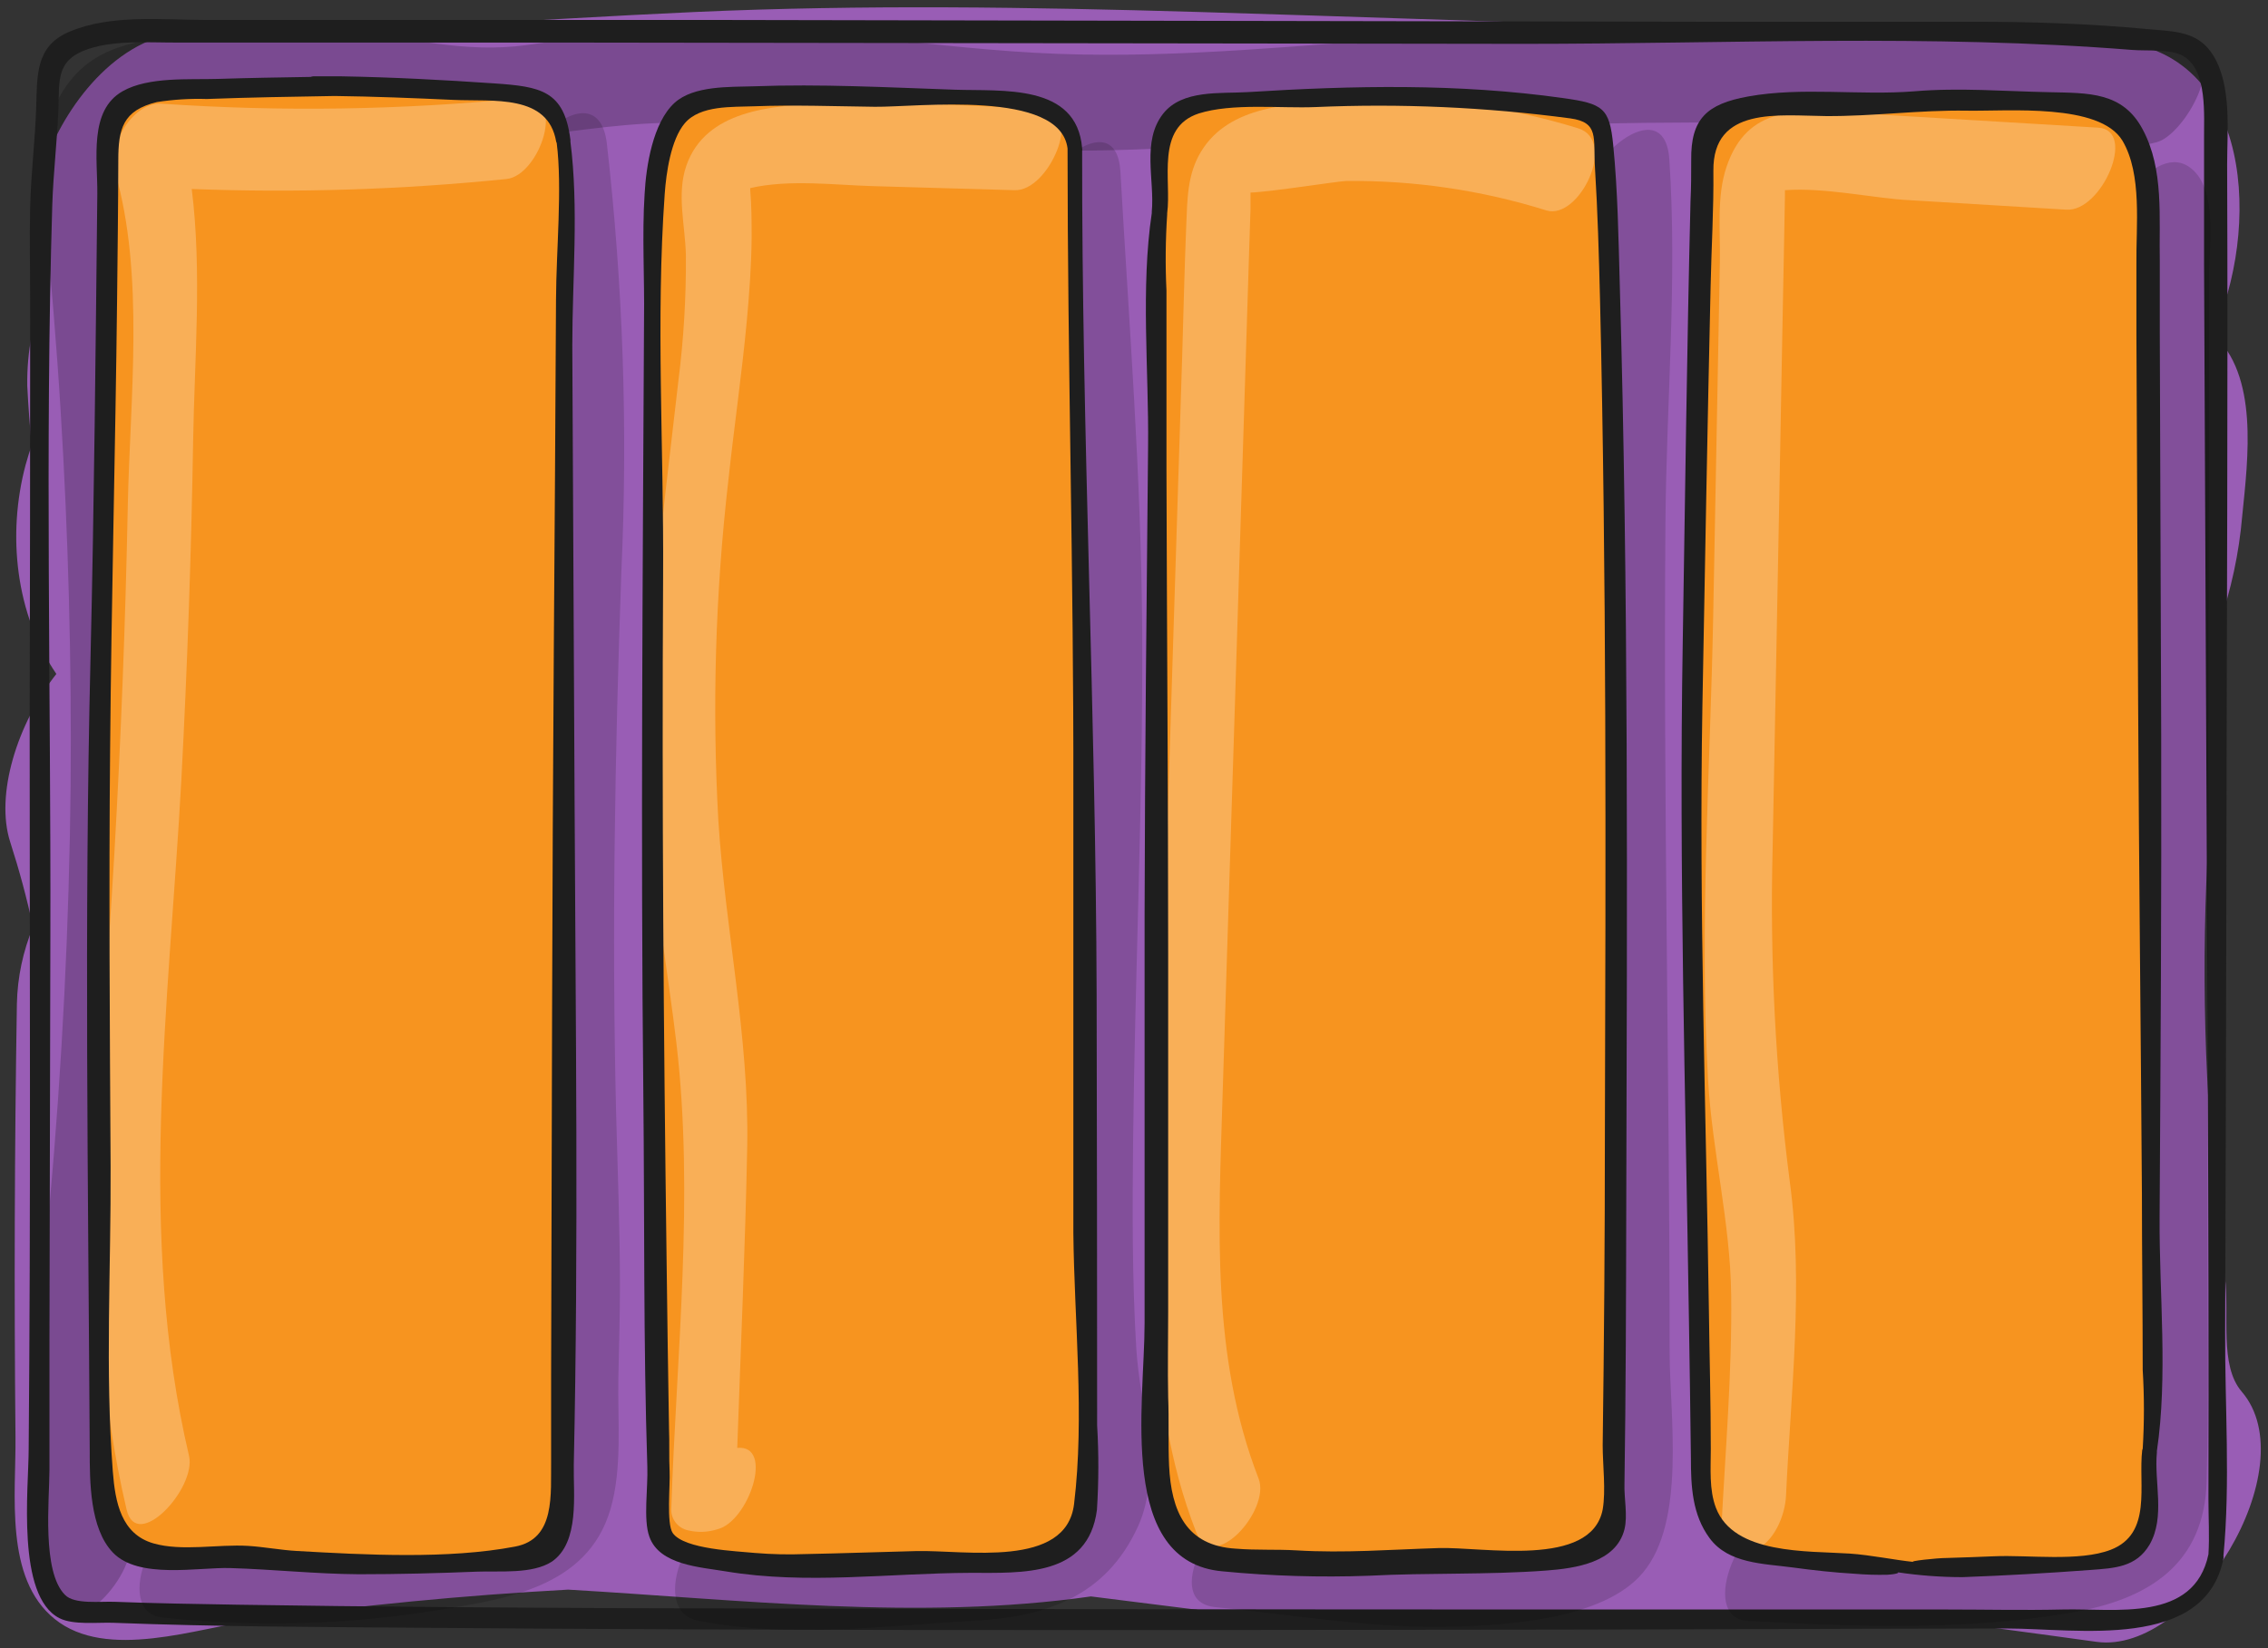 <?xml version="1.0"?>

<svg width="227" height="165" viewBox="0 0 227 165" version="1.1" xmlns="http://www.w3.org/2000/svg" xmlns:xlink="http://www.w3.org/1999/xlink"><rect x="0" y="0" width="227" height="165" fill="#333333" stroke="none"/>  <title>Group 2</title> <desc>Created with Sketch.</desc> <defs></defs> <g id="Page-1" stroke="none" stroke-width="1" fill="none" fill-rule="evenodd"> <g id="Group-2" fill-rule="nonzero"> <path d="M224.37,139.32 C222.11,136.68 223.16,131.72 222.69,127.81 C221.89,121.16 221.22,114.5 220.91,107.81 C220.285,94.897 220.794,81.954 222.43,69.13 C222.778,66.968 222.648,64.756 222.05,62.65 C223.304,59.099 224.1,55.402 224.42,51.65 C225.01,45.8 226.08,37.59 221.47,33.41 C221.6,33.14 221.73,32.87 221.84,32.58 C226.38,21.69 225.12,3.89 209.95,4.06 C194.78,4.23 179.75,3.14 164.71,2.65 C149.67,2.16 134.87,1.65 119.96,1.2 C103.17,0.71 86.36,0.45 69.57,1.2 C52.78,1.95 36.06,3.34 19.25,3.2 C12.25,3.2 6.83,10 4.58,16.03 C3.49,18.95 2.58,25.16 4.73,28.47 C3.355,31.682 2.674,35.147 2.73,38.64 C2.83,40.64 2.977,42.61 3.17,44.55 C2.95,45.23 2.74,45.91 2.56,46.55 C0.7,53.55 1.56,61.47 5.64,67.47 C1.7,72.47 -0.49,79.58 1.02,84.29 C1.933,87.123 2.697,89.96 3.31,92.8 C2.295,95.24 1.746,97.848 1.69,100.49 C1.457,114.943 1.41,129.397 1.55,143.85 C1.61,149.59 0.42,157.99 5.46,162.07 C10.69,166.31 19.74,162.98 25.77,162.14 C36.09,160.707 46.453,159.707 56.86,159.14 C74.09,160.14 92.07,162.27 109.19,159.82 C117.31,160.82 125.42,161.95 133.58,162.65 C146.71,163.76 159.67,162.36 172.77,161.55 C185.36,160.77 197.43,162.68 209.86,164.37 C219.4,165.66 230.89,146.89 224.37,139.32 Z M200,88.13 C197.27,87.92 194.55,87.97 192.51,87.89 C191.21,87.84 189.91,87.83 188.62,87.82 L200.14,86.41 C200,87 200,87.56 200,88.13 Z M202.83,59.72 C202.9,59.3 202.98,58.85 203.09,58.38 L203.15,58.38 C203.15,58.82 203.15,59.25 203.09,59.7 L202.83,59.72 Z M208.97,51.11 C209.77,51.049 210.574,51.141 211.34,51.38 C210.546,51.221 209.74,51.131 208.93,51.11 L208.97,51.11 Z M208.83,22.75 C210.63,22.75 204.46,24.31 206.11,23.83 C204.8,24.176 203.461,24.4 202.11,24.5 C202.66,23.54 204.43,22.86 208.79,22.75 L208.83,22.75 Z" id="Shape" fill="#995DB5"></path> <path d="M218.49,4.73 C193.311,2.372 167.985,2.018 142.75,3.67 C130.47,4.49 118.19,5.85 105.86,5.39 C93.53,4.93 81.44,2.5 69.13,2.7 C63.54,2.78 58.13,3.79 52.64,4.52 C46.47,5.34 41.16,3.82 35.11,3.09 C29.4,2.4 23.66,2.93 17.98,3.58 C12.89,4.16 8.59,4.9 5.93,9.75 C3.93,13.47 4.1,17.44 4.49,21.51 C5.11,28.05 5.67,34.59 6.07,41.14 C6.837,53.587 7.17,66.053 7.07,78.54 C6.93,92.587 6.227,106.617 4.96,120.63 C3.72,134 2.33,146.75 5.72,159.95 C7,165 14,157.5 13,153.69 C10,141.96 11.2,130.69 12.31,118.76 C13.31,107.92 14.03,97.04 14.38,86.15 C15.089,63.178 14.321,40.184 12.08,17.31 C12.076,16.233 11.975,15.159 11.78,14.1 C11.78,13.95 11.78,13.81 11.78,13.66 C13.4,14.11 18.03,12.81 19.59,12.66 C25.662,12.213 31.767,12.586 37.74,13.77 C48.05,15.61 58.07,12.13 68.44,12.29 C80.1,12.47 91.61,14.67 103.25,15.02 C114.25,15.36 125.25,14.26 136.25,13.47 C161.403,11.687 186.658,11.884 211.78,14.06 C212.331,14.751 213.27,14.999 214.09,14.67 L215.84,14.24 C218.65,13.56 223.33,5.18 218.49,4.73 Z" id="Shape" fill="#000000" opacity="0.2"></path> <path d="M222.91,16.47 C222.91,13.08 223.38,8.66 221.56,5.61 C220.06,3.11 217.68,3.16 215.04,2.92 C209.04,2.36 203.11,2.16 197.14,2.18 C188.67,2.18 180.19,2.18 171.71,2.18 L73,2 L32.18,2 L20.76,2 C16.24,2 11.07,1.4 6.89,3.2 C3.52,4.65 3.73,7.58 3.62,10.83 C3.51,14.08 3.1,17.4 3.02,20.69 C2.94,23.98 3.02,27 3.02,30.15 C3.02,44.35 3.003,58.547 2.97,72.74 C2.97,96.85 3.08,120.97 2.87,145.08 C2.87,148.95 1.61,159.79 5.95,162 C7.35,162.71 9.84,162.4 11.34,162.46 C21.71,162.86 32.1,162.88 42.47,162.96 C75.37,163.23 108.27,163.21 141.17,163.16 C161.09,163.16 181.01,163.06 200.92,163.03 C207.83,163.03 220.71,165.28 222.54,156.03 C222.555,155.937 222.555,155.843 222.54,155.75 C223.24,148.41 222.68,140.75 222.71,133.39 C222.77,117.39 222.813,101.39 222.84,85.39 C222.87,62.44 223,39.45 222.91,16.47 Z M206.48,161.13 C202.59,161.22 198.7,161.13 194.81,161.13 C192.81,161.13 190.75,161.13 188.72,161.13 L158.12,161.13 C126.567,161.13 95.02,161.087 63.48,161 C50.25,160.94 37.03,160.86 23.81,160.65 C19.71,160.58 15.61,160.52 11.51,160.36 C10.04,160.3 7.45,160.64 6.51,159.67 C4.18,157.35 4.94,150.22 4.95,147.15 C4.95,146.15 4.95,145.21 4.95,144.23 C4.95,140.92 4.95,137.61 4.95,134.29 L5.04,93.55 C5.1,69.27 4.5,44.88 5.23,20.6 C5.33,17.33 5.73,14.07 5.85,10.81 C5.94,7.94 5.64,5.97 8.85,4.9 C11.63,3.97 15.14,4.29 18.04,4.26 C20.09,4.26 22.14,4.26 24.2,4.26 L56.2,4.26 L152.52,4.39 C172.72,4.39 193.27,3.39 213.43,5 C214.81,5.11 217.29,4.89 218.5,5.6 C220.99,7.04 220.57,11.6 220.6,14.02 C220.6,15.14 220.6,16.25 220.6,17.37 L220.6,26.37 L220.78,66.11 C220.9,94.11 221.1,122.11 221.04,150.11 C221.04,151.92 221.15,153.79 221.04,155.6 C221.04,155.6 221.04,155.6 221.04,155.6 C219.61,162.44 211.74,161 206.48,161.13 Z" id="Shape" fill="#1E1E1E"></path> <path d="M60.73,14.29 C59.83,7.21 51.49,14.47 52.08,19.09 C55.7,47.53 52.27,76.36 52.79,104.9 C53,116.32 53.56,127.75 53.33,139.18 C53.27,142.36 52.92,145.7 53.06,148.9 L52.73,148.99 C50.63,148.8 47.54,150.11 45.42,150.45 C37.145,151.716 28.738,151.877 20.42,150.93 C15.79,150.44 10.98,161.35 16.29,161.93 C25.303,162.903 34.406,162.677 43.36,161.26 C50.41,160.13 58.77,159.03 61.1,151.09 C62.3,146.98 61.81,142.23 61.89,137.98 C61.95,134.92 62.05,131.85 62.05,128.79 C62.05,122.92 61.81,117.04 61.66,111.17 C61.23,93.17 61.55,75.29 62.19,57.27 C62.85,42.927 62.362,28.555 60.73,14.29 Z" id="Shape" fill="#000000" opacity="0.15"></path> <path d="M113.73,135 C113.31,128.08 113.34,121.14 113.41,114.22 C113.6,97.15 114.41,80.09 114.32,63.02 C114.22,47.71 113.01,32.47 112.14,17.19 C111.73,10.1 103.22,17.38 103.48,21.99 C104.21,34.74 105.23,47.47 105.54,60.24 C105.93,75.65 105.33,91.07 104.99,106.47 C104.71,118.71 104.23,131.09 105.34,143.3 C105.54,145.48 106.21,147.83 106.21,150 C106.21,150.59 106.45,150.68 107.07,150.28 C106.024,151.061 104.712,151.395 103.42,151.21 C101.57,151.32 99.72,151.41 97.87,151.54 C89.87,152.1 81.97,152.79 74.02,151.25 C69.51,150.38 64.53,161.2 69.89,162.25 C79.09,164.03 88.2,162.78 97.44,162.25 C104.58,161.88 110.68,159.9 113.91,152.79 C116.38,147.36 114.08,140.76 113.73,135 Z" id="Shape" fill="#000000" opacity="0.15"></path> <path d="M167.11,135.42 C167.11,107.76 166.47,80.1 166.69,52.42 C166.78,40.35 167.89,28.01 167.08,15.96 C166.61,8.87 158.08,16.15 158.43,20.76 C159.1,30.7 158.22,40.87 158.1,50.82 C157.92,65.65 158.04,80.48 158.1,95.3 C158.2,108.25 158.33,121.21 158.39,134.16 C158.39,138.84 158.39,143.52 158.39,148.16 C158.39,149.05 158.39,149.94 158.39,150.82 C149.24,153.52 138.09,151.38 128.73,150.24 C128.147,149.48 127.126,149.205 126.24,149.57 L124.77,150.01 C121.77,150.94 116.01,160.35 121.69,160.9 C129.44,161.64 137.43,163.05 145.22,162.85 C150.83,162.71 160.52,162.12 164.42,157.46 C168.77,152.32 167.12,141.65 167.11,135.42 Z" id="Shape" fill="#000000" opacity="0.15"></path> <path d="M219.05,16.67 C215.24,14.16 209.54,23.22 212.46,26.55 C212.447,26.632 212.427,26.712 212.4,26.79 C212.34,27.342 212.34,27.898 212.4,28.45 C212.4,29.8 212.4,31.16 212.4,32.52 L212.4,43.27 L212.34,71.55 C212.3,92.263 212.26,112.977 212.22,133.69 L212.22,146.03 C212.22,147.43 212.22,148.83 212.22,150.24 C210.67,150.58 208.95,150.7 207.9,150.84 C204.73,151.26 201.5,151.37 198.31,151.49 C191.9,151.73 185.49,151.62 179.09,151.27 C174.43,151.02 169.73,161.96 174.96,162.27 C185.63,162.85 196.9,163.27 207.47,161.41 C215.1,160.09 220.65,156.56 220.86,148.26 C221.08,139.76 220.92,131.26 220.94,122.73 C220.987,96.797 221.037,70.87 221.09,44.95 C221.09,39.43 221.09,33.91 221.09,28.39 C221,25 222.19,18.75 219.05,16.67 Z M213.05,27.06 C212.975,27.022 212.908,26.971 212.85,26.91 C212.92,27 213,27 213.05,27.06 Z" id="Shape" fill="#000000" opacity="0.15"></path> <path d="M215.13,151.07 C214.72,153.07 214.59,155.28 209.97,156.29 C208.83,156.54 181.13,157.24 174.69,155.51 C171.57,154.68 170.08,149.09 170.21,146.76 C170.3,145.25 170.04,20.16 170.37,17.12 C170.52,15.76 171.47,12.29 173.45,11.12 C177.08,9.02 208.81,10.19 210.82,11.12 C212.83,12.05 214.59,16.05 214.82,18.53 C215.05,21.01 215.55,149.09 215.13,151.07 Z" id="Shape" fill="#F7941F"></path> <path d="M107.56,14.23 C106.92,11.33 104.18,10.33 102,9.81 C101.46,9.68 71,8.81 68.55,10.29 C66.1,11.77 65.49,18.61 65.55,19.39 C65.55,19.39 65.76,150.88 65.92,152.44 C65.99,153.14 67.92,155.06 68.92,155.65 C70.63,156.73 95.47,156.04 99.09,156.31 C105.69,156.82 108.6,152.48 108.7,151.2 C108.8,149.92 107.79,15.25 107.56,14.23 Z" id="Shape" fill="#F7941F"></path> <path d="M56.37,14 C56.13,13 54.93,10.15 52.37,9.63 C51.73,9.5 16.54,7.12 11.95,10.42 C10.54,11.42 10.79,15.52 10.84,16.3 L10.17,147.79 C10.35,149.36 12.53,155.08 13.64,155.67 C15.64,156.75 51.33,156.12 52.57,155.77 C55.48,154.97 55.95,151.77 56.07,150.5 C56.19,149.23 56.6,15 56.37,14 Z" id="Shape" fill="#F7941F"></path> <path d="M116.06,15.48 C116.48,13.48 116.81,10.91 121.43,9.9 C122.57,9.65 153.8,9.69 157.63,10.62 C160.76,11.38 161.24,16.96 161.1,19.29 C161.02,20.8 161.76,146.45 161.43,149.49 C161.28,150.85 161.62,153.67 159.63,154.81 C156.01,156.91 122,156.53 119.99,155.61 C117.98,154.69 116.12,150.54 115.91,148.06 C115.7,145.58 115.65,17.46 116.06,15.48 Z" id="Shape" fill="#F7941F"></path> <path d="M52.18,9.83 C40.216,11.016 28.174,11.2 16.18,10.38 C13.26,10.18 10.76,14.61 11.51,17.18 C14.51,27.58 13,39.94 12.79,50.67 C12.557,62.31 12.107,73.94 11.44,85.56 C10.18,107.44 7.59,129.51 12.67,151.12 C13.67,155.47 19.67,149.02 18.92,145.75 C13.7,123.55 16.92,100.56 18.15,78.09 C18.75,66.79 19.143,55.48 19.33,44.16 C19.46,36 20.23,27.22 19.19,18.92 C29.704,19.322 40.233,18.988 50.7,17.92 C54,17.58 56.85,9.36 52.18,9.83 Z" id="Shape" fill="#FFFFFF" opacity="0.25"></path> <path d="M104.54,10.86 C97.14,10.65 89.64,10.07 82.25,10.37 C77.25,10.58 70.64,11.02 68.7,16.57 C67.7,19.45 68.59,22.57 68.65,25.57 C68.68,29.762 68.429,33.951 67.9,38.11 C67.07,45.52 66.07,52.89 65.58,60.34 C65.047,67.894 64.923,75.472 65.21,83.04 C65.52,90.28 66.87,97.33 67.71,104.51 C69.49,119.74 67.71,135.61 67.19,150.9 C67.076,151.993 67.812,152.994 68.89,153.21 C69.849,153.439 70.851,153.401 71.79,153.1 C74.93,152.35 77.54,144.59 73.79,144.95 C74.14,134.89 74.59,124.82 74.79,114.75 C74.98,103.75 72.6,93.14 71.9,82.18 C71.263,70.809 71.597,59.404 72.9,48.09 C73.47,42.76 74.25,37.47 74.75,32.09 C75,29.36 75.2,26.61 75.23,23.86 C75.23,22.25 75.23,20.64 75.09,19.03 C75.094,18.963 75.094,18.897 75.09,18.83 C78.97,17.93 83.64,18.53 87.26,18.63 L101.53,19.04 C105,19.2 108.43,11 104.54,10.86 Z" id="Shape" fill="#FFFFFF" opacity="0.25"></path> <path d="M157.94,12.84 C150.249,10.457 142.184,9.514 134.15,10.06 C129.27,10.41 123.05,10.49 120.21,15.18 C118.82,17.46 118.84,20 118.73,22.58 C118.55,26.85 118.46,31.14 118.33,35.42 L117.55,60.11 C117.03,76.57 116.513,93.033 116,109.5 C115.54,124.18 114.29,139.4 119.72,153.38 C121.4,157.7 127.2,151.17 125.97,148.02 C121.21,135.77 121.97,122.72 122.36,109.85 C122.807,95.69 123.253,81.53 123.7,67.37 C124.133,53.55 124.567,39.723 125,25.89 C125.05,24.24 125.1,22.6 125.16,20.95 C125.16,20.39 125.16,19.84 125.16,19.28 C127.34,19.19 133.93,18.14 134.71,18.12 C141.517,18.042 148.293,19.038 154.79,21.07 C158.06,22.05 161.93,14.05 157.94,12.84 Z" id="Shape" fill="#FFFFFF" opacity="0.25"></path> <path d="M210,12.78 L185.47,11.31 C179.94,10.97 174.88,10.52 172.8,16.72 C171.8,19.67 172.2,23.14 172.14,26.18 C172.06,30.1 171.987,34.02 171.92,37.94 L171.47,61.68 C171.18,77.09 170.07,92.75 170.96,108.14 C171.38,115.33 173.18,122.37 173.27,129.59 C173.37,137.49 172.67,145.45 172.27,153.34 C172.17,155.39 173.97,155.97 175.58,155.24 C177.58,154.36 178.66,151.75 178.76,149.73 C179.24,139.36 180.53,128.66 179.14,118.32 C177.707,107.244 177.132,96.074 177.42,84.91 L178.08,50.13 L178.39,33.36 C178.45,30.42 178.5,27.48 178.56,24.54 L178.65,19.64 C178.65,19.45 178.65,19.25 178.65,19.04 C182.65,18.74 187.65,19.87 191.12,20.04 L206.82,20.99 C210.37,21.23 213.91,13 210,12.78 Z" id="Shape" fill="#FFFFFF" opacity="0.25"></path> <path d="M162.12,28.49 C161.99,23.82 161.92,19.11 161.46,14.49 C161.09,10.81 160.46,10.38 156.46,9.82 C145.97,8.34 135.46,8.56 124.9,9.22 C122.15,9.39 118.32,8.95 116.41,11.39 C114.25,14.15 115.58,18.03 115.28,21.19 C115.275,21.237 115.275,21.283 115.28,21.33 C114.16,28.83 114.99,37.1 114.91,44.64 C114.76,60.29 114.59,75.94 114.56,91.59 C114.56,105.217 114.56,118.847 114.56,132.48 C114.56,140.54 111.81,156.4 122.38,157.31 C127.241,157.781 132.129,157.928 137.01,157.75 C142.91,157.44 148.88,157.67 154.75,157.23 C157.68,157.01 161.75,156.44 162.59,153.1 C162.93,151.72 162.54,149.99 162.59,148.52 C162.73,139.23 162.75,129.93 162.77,120.64 C162.86,89.91 163,59.18 162.12,28.49 Z M160.63,113.58 C160.63,123.96 160.55,134.33 160.41,144.7 C160.41,146.64 160.74,149.22 160.41,151.12 C159.26,157.02 148.41,154.83 143.96,154.98 C139.14,155.13 134.59,155.5 129.76,155.21 C127.76,155.09 125.76,155.21 123.71,155.04 C118.71,154.76 117.23,151.29 117.01,146.71 C116.91,144.44 117.01,142.14 116.92,139.87 C116.86,137.03 116.92,134.18 116.92,131.34 C116.92,119.387 116.92,107.44 116.92,95.5 C116.92,79.37 116.79,63.23 116.75,47.1 C116.75,41.1 116.75,35.1 116.75,29.1 C116.627,26.561 116.651,24.017 116.82,21.48 C116.826,21.44 116.826,21.4 116.82,21.36 C117.27,18.02 115.63,12.79 119.98,11.36 C123.33,10.3 128.17,10.86 131.63,10.72 C140.157,10.346 148.7,10.724 157.16,11.85 C160.09,12.25 159.45,13.8 159.64,16.85 C159.91,21.18 160.03,25.53 160.14,29.85 C160.8,57.78 160.72,85.7 160.63,113.58 Z" id="Shape" fill="#1E1E1E"></path> <path d="M215.88,145.4 C215.88,145.4 215.88,145.31 215.88,145.26 C216.99,137.77 216.11,129.49 216.15,121.97 C216.25,105.83 216.35,89.69 216.31,73.55 C216.27,60.163 216.223,46.773 216.17,33.38 C216.17,30.99 216.17,28.61 216.17,26.22 C216.08,21.84 216.61,16.97 214.46,12.96 C212.46,9.18 209.02,9.32 205.13,9.23 C200.57,9.14 196.13,8.76 191.61,9.14 C186.12,9.58 180.37,8.68 174.96,9.66 C170.81,10.41 169.22,11.91 169.27,16.02 C169.27,17.39 169.27,18.76 169.2,20.13 C168.84,34.91 168.66,49.69 168.42,64.47 C168.04,86.98 168.7,109.47 169.04,132 C169.11,136.67 169.19,141.34 169.24,146 C169.24,148.79 169.37,151.64 171.12,154 C173.01,156.55 176.51,156.53 179.42,156.92 C181.48,157.2 183.55,157.43 185.62,157.55 C186.711,157.643 187.806,157.677 188.9,157.65 C189.9,157.59 190.15,157.43 189.9,157.4 C192.065,157.725 194.251,157.889 196.44,157.89 C200.713,157.73 204.98,157.49 209.24,157.17 C211.62,156.99 213.81,156.91 215.15,154.63 C216.74,151.84 215.59,148.42 215.88,145.4 Z M211.26,155.15 C208.13,156.36 202.98,155.65 199.6,155.8 C198.03,155.86 196.45,155.93 194.87,155.97 C193.87,155.97 190.87,156.3 191.55,156.37 C189.71,156.19 187.24,155.67 185.12,155.53 C180.9,155.25 173.53,155.65 171.74,150.94 C171.05,149.11 171.23,147.02 171.23,145.08 C171.23,140.44 171.1,135.8 171.04,131.16 C170.75,111.02 170.04,90.86 170.39,70.72 C170.65,56.72 170.89,42.72 171.21,28.72 C171.29,24.86 171.53,20.97 171.49,17.1 C171.42,10.62 178.04,11.58 182.72,11.62 C187.4,11.66 192.15,11 196.86,11.08 C201.01,11.15 210.14,10.3 212.43,14.08 C214.43,17.46 213.78,22.65 213.83,26.43 C213.83,28.82 213.83,31.21 213.83,33.59 C213.89,45.75 213.947,57.91 214,70.07 C214.08,86.52 214.27,102.97 214.38,119.42 C214.38,125.33 214.46,131.24 214.46,137.15 C214.621,139.778 214.621,142.412 214.46,145.04 C214.437,145.081 214.421,145.125 214.41,145.17 C214,148.68 215.45,153.53 211.26,155.15 Z" id="Shape" fill="#1E1E1E"></path> <path d="M109.81,142.7 C109.81,128.32 109.793,113.937 109.76,99.55 C109.68,71.41 108.27,43.25 108.31,15.12 C108.331,15.028 108.331,14.932 108.31,14.84 C107.77,8.33 100.31,9.15 95.53,8.98 C88.86,8.75 82.12,8.39 75.45,8.64 C73.05,8.72 69.45,8.55 67.52,10.29 C65.33,12.29 64.67,16.65 64.52,19.39 C64.25,23.54 64.52,27.8 64.46,31.96 C64.33,57.84 64.12,83.69 64.39,109.56 C64.52,121.97 64.39,134.43 64.79,146.83 C64.87,148.93 64.37,152.11 64.99,153.83 C65.99,156.69 70.09,156.88 72.69,157.32 C80.69,158.65 89.06,157.49 97.11,157.46 C102.31,157.46 108.92,157.87 109.79,151.16 C109.971,148.343 109.978,145.518 109.81,142.7 Z M107.5,150.58 C106.71,157.06 96.58,155.16 91.71,155.28 C88.01,155.37 84.3,155.51 80.59,155.58 C78.923,155.644 77.253,155.607 75.59,155.47 C73.77,155.28 68.48,155.12 67.33,153.47 C66.69,152.53 67.09,148.68 67.02,147.29 C66.95,145.9 67.02,144.44 66.96,143.01 C66.867,137.45 66.787,131.887 66.72,126.32 C66.42,103.41 66.24,80.52 66.37,57.61 C66.45,44.97 65.63,32.02 66.53,19.41 C66.68,17.3 67.15,13.98 68.53,12.35 C70.08,10.51 73.31,10.73 75.47,10.64 C79.47,10.49 83.54,10.64 87.56,10.69 C91.77,10.74 106.1,8.92 106.85,14.86 C106.85,14.86 106.85,14.92 106.85,14.96 C106.85,36.31 107.47,57.66 107.43,79.01 C107.43,93.81 107.43,108.62 107.43,123.42 C107.52,132.23 108.57,141.8 107.5,150.58 Z" id="Shape" fill="#1E1E1E"></path> <path d="M57.43,146.59 C57.91,124.59 57.61,102.41 57.51,80.36 C57.437,65.1 57.36,49.847 57.28,34.6 C57.28,27.96 57.94,20.79 57.09,14.17 C57.1,14.107 57.1,14.043 57.09,13.98 C56.47,9.05 54.09,8.67 49.49,8.35 C44.39,8 39.25,7.73 34.12,7.64 C34.063,7.634 34.007,7.634 33.95,7.64 L31.37,7.64 C31.277,7.645 31.186,7.665 31.1,7.7 C28,7.75 24.9,7.8 21.81,7.9 C18.98,7.99 14.87,7.66 12.28,9.13 C8.86,11.06 9.78,15.96 9.74,19.42 C9.57,34.89 9.43,50.36 9.06,65.82 C8.42,92.23 8.83,118.69 8.98,145.11 C8.98,148.33 8.98,153.01 11.3,155.43 C13.87,158.12 19.81,156.89 23.03,156.98 C27.36,157.11 31.56,157.57 35.9,157.6 C39.85,157.6 43.81,157.5 47.76,157.34 C49.99,157.25 53.26,157.61 55.23,156.34 C58.05,154.4 57.37,149.6 57.43,146.59 Z M55.65,30 C55.59,41.667 55.517,53.333 55.43,65 C55.26,89.25 55.23,113.51 55.16,137.76 C55.16,140.55 55.16,143.34 55.16,146.12 C55.11,149.61 55.63,154.06 51.56,154.83 C44.85,156.11 36.56,155.66 29.71,155.27 C28.08,155.18 26.45,154.86 24.82,154.76 C21.82,154.58 18.22,155.33 15.36,154.51 C12.14,153.58 11.53,150.42 11.29,147.3 C10.51,137.23 11.12,126.85 11.07,116.76 C10.99,102.88 10.89,88.99 11.02,75.1 C11.15,60.04 11.55,44.98 11.72,29.91 C11.77,25.29 11.83,20.67 11.84,16.05 C11.84,12.9 12.29,11.05 15.7,10.22 C17.353,9.961 19.027,9.857 20.7,9.91 C24.96,9.75 29.23,9.68 33.5,9.61 C37.5,9.66 41.43,9.82 45.39,10 C49.35,10.18 54.86,9.38 55.67,14.2 C55.682,14.238 55.699,14.275 55.72,14.31 C56.29,18.79 55.67,25.07 55.65,30 Z" id="Shape" fill="#1E1E1E"></path> </g> </g>
</svg>